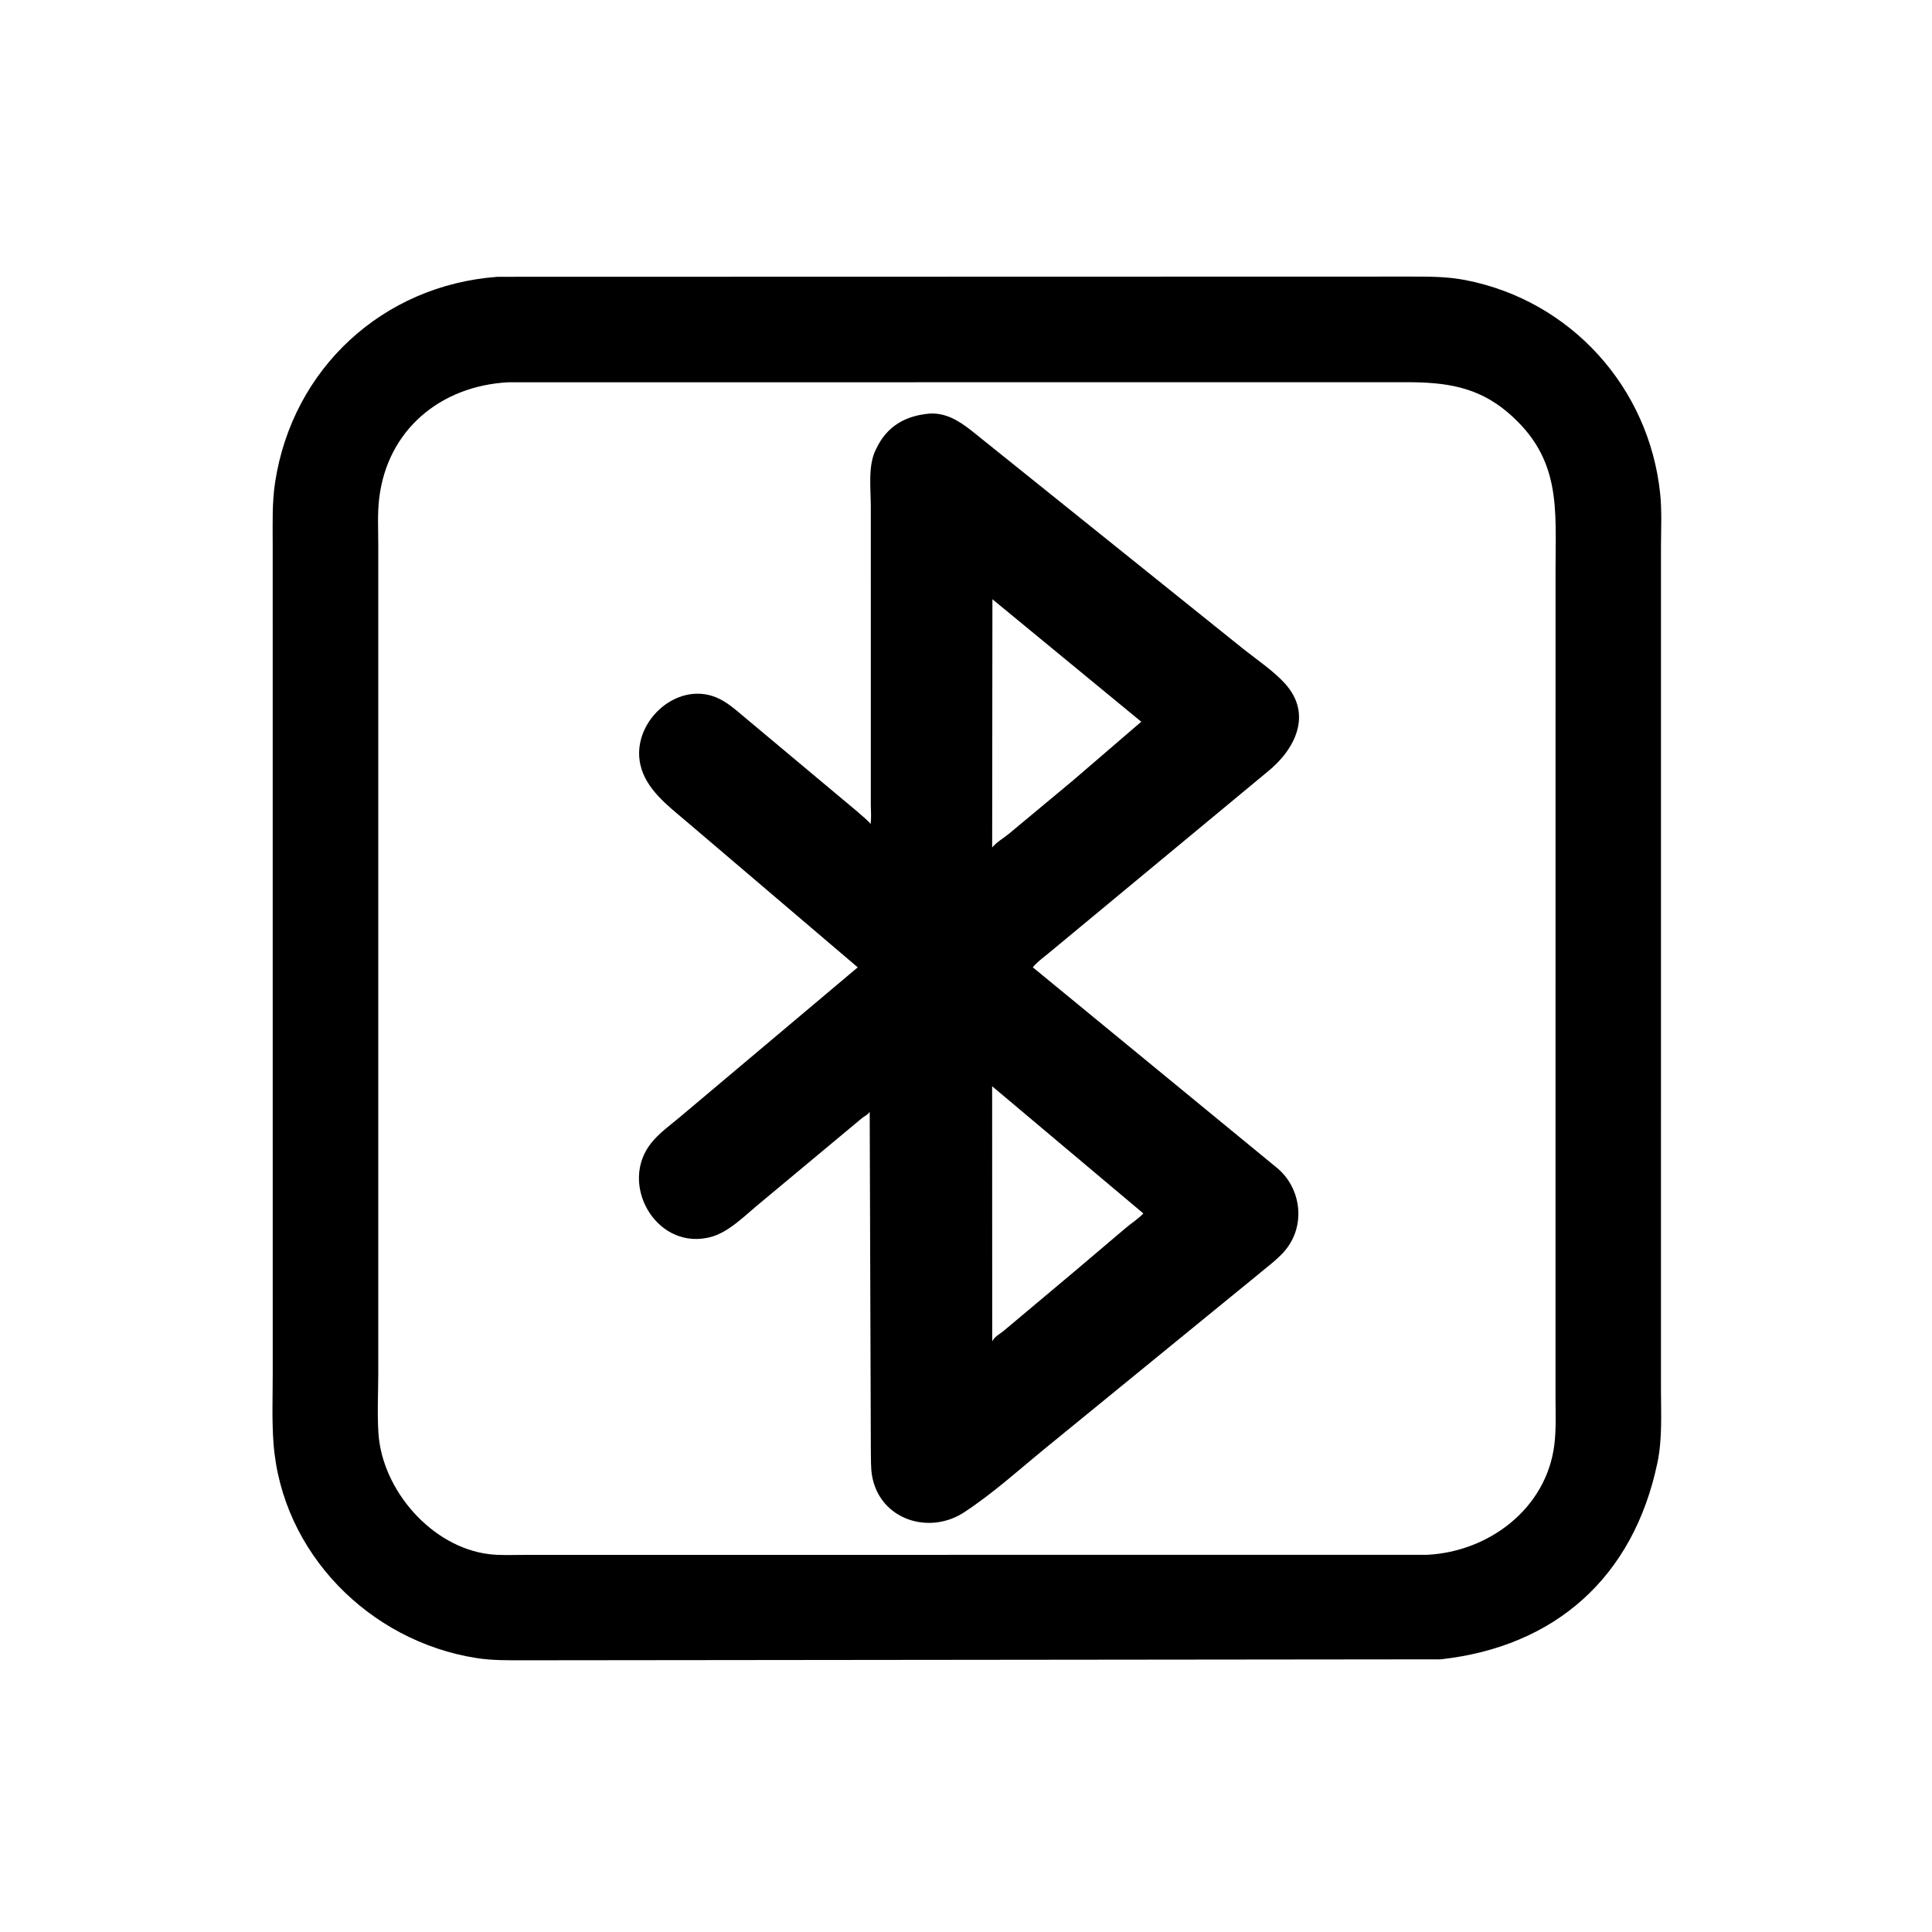 <svg version="1.1" xmlns="http://www.w3.org/2000/svg" style="display: block;" viewBox="0 0 2048 2048" width="640" height="640">
<path transform="translate(0,0)" fill="rgb(0,0,0)" d="M 1527.22 1758.96 L 555.283 1759.98 C 538.297 1759.97 521.749 1760.23 504.906 1757.58 C 391.683 1739.78 298.586 1646.21 289.921 1529.81 C 288.107 1505.46 289.112 1480.44 289.105 1456.01 L 289.07 576.453 C 289.075 554.582 288.324 532.733 291.661 511.036 C 310.157 390.788 405.723 302.238 527.542 293.413 L 1494.08 293.183 C 1514.38 293.2 1533.6 293.033 1553.62 296.945 C 1665.41 318.785 1748.2 410.822 1759.86 523.424 C 1761.8 542.129 1760.69 561.921 1760.7 580.76 L 1760.69 1472.2 C 1760.68 1498.19 1762.3 1524.94 1756.95 1550.5 C 1731.45 1672.46 1648.04 1745.59 1527.22 1758.96 z M 538.599 405.238 C 466.851 409.154 410.65 455.69 401.955 528.254 C 399.999 544.584 401.001 561.806 400.989 578.277 L 400.977 1455.39 C 400.968 1476.65 399.742 1498.73 401.216 1519.91 C 405.386 1579.8 457.72 1640.3 518.854 1647.52 C 530.822 1648.93 543.449 1648.25 555.516 1648.25 L 1513.09 1648.15 C 1578.43 1644.78 1639.01 1599.18 1647.61 1531.98 C 1649.73 1515.39 1648.92 1498.06 1648.92 1481.36 L 1648.94 604.318 C 1648.93 538.728 1655.31 486.3 1599.07 437.836 C 1566.32 409.618 1531.95 405.189 1491.04 405.16 L 538.599 405.238 z"/>
<path transform="translate(0,0)" fill="rgb(0,0,0)" d="M 923.126 1537.55 L 921.918 1178.57 C 919.568 1182.1 916.774 1182.76 913.7 1185.3 L 807.315 1273.95 C 790.946 1287.02 771.942 1307.74 750.602 1311.97 L 749 1312.27 C 694.27 1322.84 655.942 1254.42 690.428 1211.5 C 698.589 1201.34 709.457 1193.48 719.436 1185.21 L 909.238 1025.43 L 726.174 869.524 C 707.293 853.58 684.764 836.327 678.891 810.95 C 668.658 766.736 716.222 721.637 759.164 739.256 C 770.589 743.944 779.799 752.371 789.153 760.199 L 889.127 843.862 C 893.636 847.711 920.312 869.415 922.301 872.84 L 922.741 873.635 C 923.921 867.086 923.091 859.155 923.096 852.4 L 923.085 536.487 C 923.09 518.431 919.949 494.128 928.047 477.326 L 928.939 475.5 C 940.181 451.91 959.474 440.645 985.584 438.402 C 1002.72 437.508 1016.26 445.967 1029.31 456.089 L 1318 687.941 C 1332.45 699.432 1349.83 711.01 1362.14 724.601 C 1391.85 757.397 1372.63 794.904 1343.35 818.311 L 1115.25 1007.38 C 1108.84 1012.94 1100.09 1018.88 1094.81 1025.39 L 1354.8 1238.93 C 1380.59 1261.57 1384.08 1301.67 1360.56 1327.5 C 1352.43 1336.43 1342.11 1343.82 1332.91 1351.64 L 1108.53 1534.83 C 1080.33 1557.83 1052.32 1583.34 1021.82 1603.22 C 984.777 1627.36 932.958 1611.01 924.505 1564.9 C 922.905 1556.17 923.343 1546.43 923.126 1537.55 z M 1052 635.224 L 1051.74 898.414 C 1056.08 892.805 1064.01 888.42 1069.62 883.728 L 1137.42 827.303 L 1209.78 765.065 L 1052 635.224 z M 1051.71 1151.47 L 1051.79 1421.94 C 1054.48 1416.44 1060.31 1414 1064.83 1410.01 L 1139.05 1347.73 L 1193.2 1301.81 C 1199.15 1296.73 1206.79 1291.94 1212.01 1286.3 L 1051.71 1151.47 z"/>
</svg>